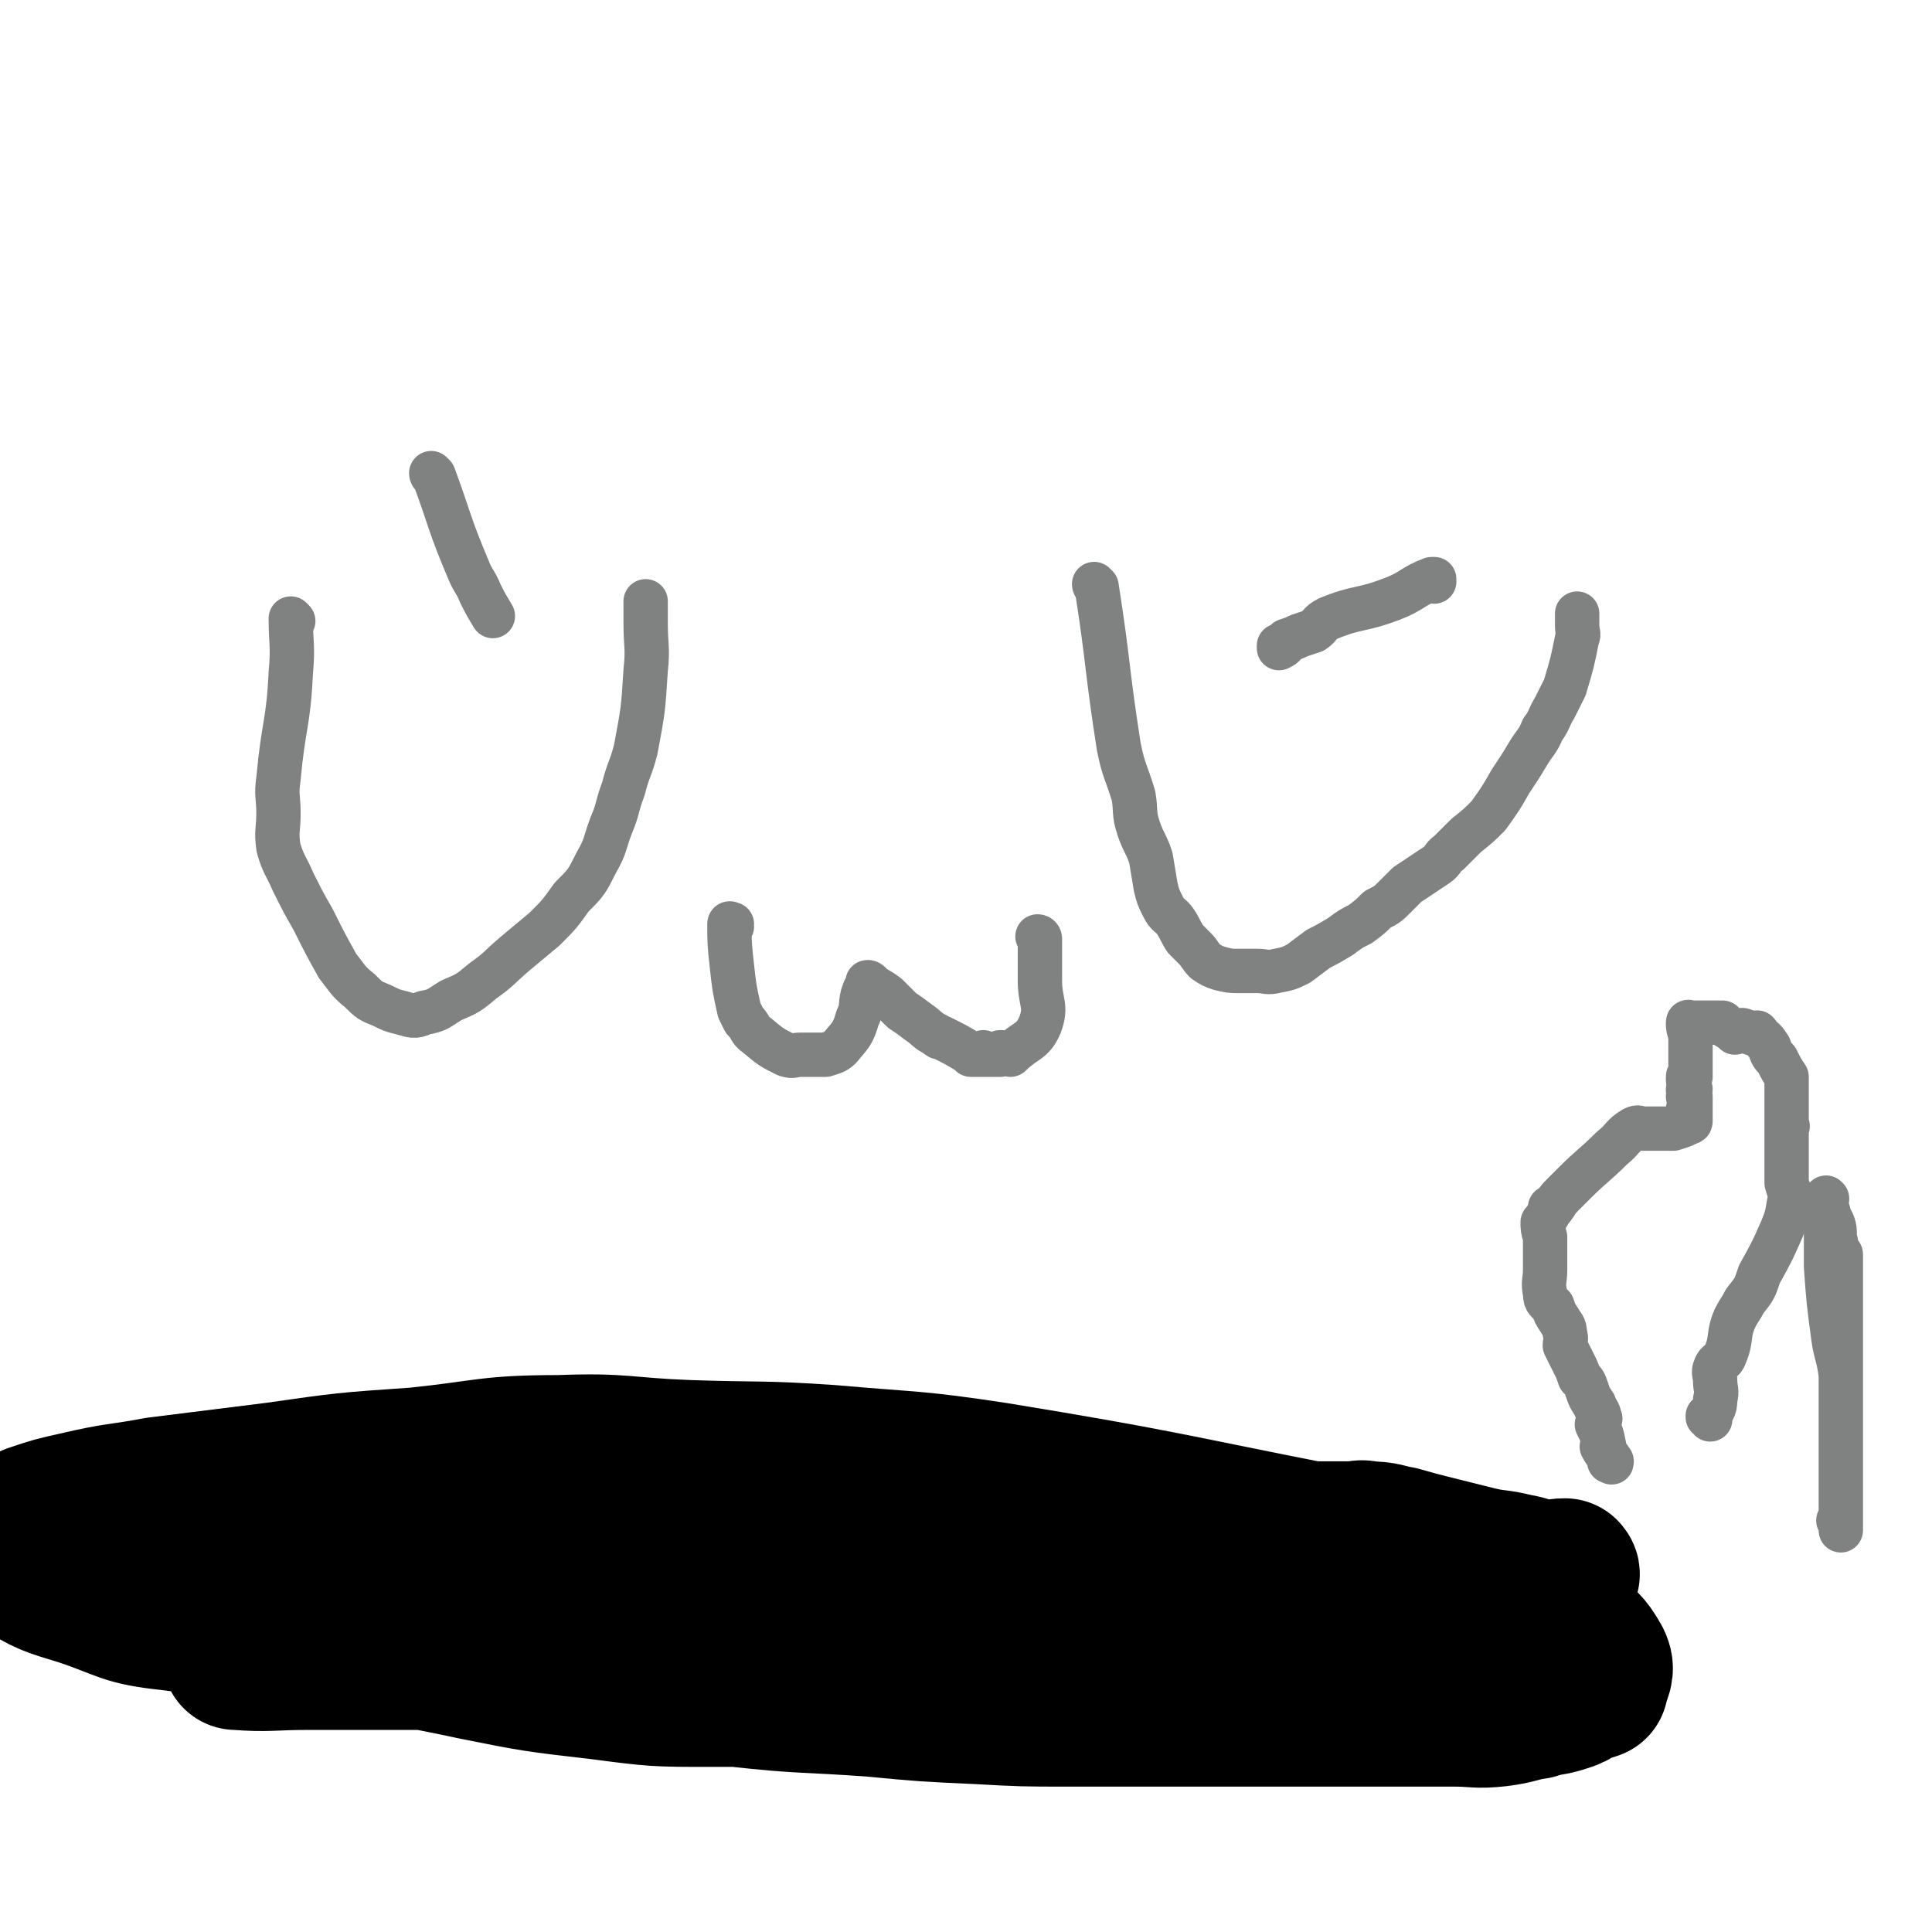 <svg viewBox='0 0 784 784' version='1.1' xmlns='http://www.w3.org/2000/svg' xmlns:xlink='http://www.w3.org/1999/xlink'><g fill='none' stroke='#000000' stroke-width='60' stroke-linecap='round' stroke-linejoin='round'><path d='M578,633c0,0 -1,-1 -1,-1 0,0 0,0 1,1 0,0 0,0 0,0 0,0 0,-1 -1,-1 -20,-4 -20,-4 -40,-8 -66,-13 -66,-14 -133,-25 -33,-5 -33,-4 -67,-7 -29,-2 -29,-1 -58,-2 -26,-1 -26,-3 -52,-2 -29,0 -29,2 -58,5 -29,2 -29,2 -57,6 -24,3 -24,3 -48,6 -16,3 -16,2 -33,6 -9,2 -9,2 -18,5 -4,2 -5,2 -8,6 -3,2 -5,2 -4,5 1,4 2,6 7,8 11,7 12,7 25,11 18,6 17,8 36,10 47,6 48,9 94,5 38,-2 37,-10 74,-18 35,-7 35,-8 70,-13 41,-5 41,-5 82,-7 18,-2 18,0 36,0 16,0 16,0 31,0 14,0 14,0 28,0 12,0 12,0 23,0 9,0 9,0 18,0 5,0 5,0 11,0 4,0 4,0 9,0 1,0 1,0 3,0 0,0 0,0 0,0 4,0 4,-1 7,0 7,0 7,1 13,2 7,2 7,2 15,4 8,2 8,2 16,4 8,2 8,1 16,3 6,1 6,2 12,3 4,0 4,0 8,0 0,0 0,0 0,0 1,0 0,-1 0,-1 -4,0 -4,1 -8,1 -13,0 -14,1 -27,0 -22,-2 -22,-3 -44,-5 -26,-3 -26,-3 -52,-6 -25,-3 -24,-4 -49,-7 -26,-3 -26,-3 -52,-5 -25,-1 -25,-1 -51,-1 -25,0 -25,1 -50,1 -30,1 -30,0 -59,0 -21,1 -21,0 -42,2 -18,2 -18,3 -36,5 -14,2 -14,3 -28,4 -12,2 -12,2 -23,3 -9,1 -9,2 -17,3 -5,0 -5,0 -9,0 0,0 0,0 0,0 3,4 2,6 6,9 9,7 10,7 21,12 16,7 16,7 32,12 22,6 22,5 45,10 25,5 25,5 51,8 23,3 23,3 46,3 21,0 21,0 42,-2 24,-2 24,-3 47,-6 15,-3 15,-3 31,-7 13,-3 13,-3 26,-7 12,-4 12,-5 25,-8 11,-4 12,-3 24,-6 21,-4 21,-4 42,-9 15,-3 15,-3 30,-6 3,-1 7,-1 6,-2 -3,-3 -7,-4 -14,-6 -45,-7 -45,-7 -90,-10 -25,-3 -25,-1 -50,-2 -21,0 -21,-1 -41,0 -21,1 -21,2 -41,5 -20,3 -20,3 -41,8 -19,4 -19,5 -37,11 -14,4 -14,4 -28,9 -9,3 -9,3 -19,7 -6,3 -6,3 -13,7 -4,2 -3,2 -7,5 0,0 0,0 0,0 0,0 -1,-1 0,-1 15,4 15,6 32,8 19,4 19,2 39,5 23,3 23,4 47,7 27,3 27,2 55,4 21,2 21,2 43,3 18,1 18,1 37,1 17,0 17,0 34,0 15,0 15,0 31,0 13,0 13,0 27,0 12,0 12,0 24,0 10,0 10,0 21,0 9,0 9,0 19,0 9,0 9,1 18,0 8,-1 8,-2 15,-3 6,-2 6,-1 12,-3 3,-1 3,-1 6,-3 3,-1 3,-1 6,-2 0,0 0,0 0,0 1,-5 3,-6 1,-10 -4,-7 -5,-7 -12,-13 -8,-7 -8,-7 -17,-12 -12,-6 -13,-5 -26,-9 -16,-6 -16,-6 -33,-10 -19,-4 -19,-3 -38,-5 -21,-3 -21,-3 -42,-4 -21,-1 -21,0 -42,0 -21,0 -21,-1 -42,0 -23,1 -23,1 -45,4 -23,2 -23,2 -46,6 -22,3 -22,4 -45,8 -20,5 -20,5 -40,10 -16,4 -16,4 -32,7 -15,3 -15,3 -29,6 -11,2 -11,2 -23,4 -10,2 -10,2 -20,3 -10,2 -10,1 -19,3 -1,0 -2,0 -1,0 13,1 14,0 29,0 35,0 35,0 71,0 66,0 66,0 131,0 26,0 26,0 53,0 21,0 21,0 42,0 18,0 18,0 37,0 20,0 20,0 41,0 14,0 14,0 28,0 11,0 11,0 21,0 7,0 7,0 14,0 4,0 6,2 8,0 2,-1 2,-3 0,-5 -8,-7 -10,-7 -20,-13 -19,-10 -20,-9 -40,-18 -27,-11 -39,-16 -55,-22 '/></g>
<g fill='none' stroke='#808282' stroke-width='18' stroke-linecap='round' stroke-linejoin='round'><path d='M119,252c0,0 -1,-1 -1,-1 0,0 0,0 0,1 0,0 0,0 0,0 1,0 0,-1 0,-1 0,10 1,11 0,22 -1,21 -3,21 -5,43 -1,7 0,7 0,14 0,7 -1,7 0,14 2,7 3,7 6,14 4,8 4,8 8,15 5,10 5,10 10,19 4,5 4,6 9,10 4,4 4,4 9,6 4,2 4,2 8,3 4,1 5,2 9,0 6,-1 6,-2 11,-5 7,-3 7,-3 13,-8 7,-5 6,-5 13,-11 6,-5 6,-5 12,-10 6,-6 6,-6 11,-13 6,-6 6,-6 10,-14 4,-7 3,-7 6,-15 3,-7 2,-7 5,-15 2,-8 3,-8 5,-16 3,-16 3,-16 4,-32 1,-9 0,-10 0,-19 0,-5 0,-5 0,-9 0,0 0,0 0,0 '/><path d='M297,376c0,0 -1,-1 -1,-1 0,0 1,0 1,0 0,0 0,0 0,0 0,1 -1,-1 -1,0 0,7 0,8 1,17 1,9 1,9 3,18 1,2 1,2 2,4 3,3 2,4 5,6 6,5 6,5 12,8 3,1 3,0 6,0 3,0 3,0 6,0 0,0 0,0 0,0 2,0 2,0 4,0 3,-1 4,-1 6,-3 4,-5 5,-5 7,-12 2,-4 1,-5 2,-9 1,-3 1,-3 3,-5 0,0 0,0 0,0 0,0 -1,0 -1,0 0,-1 0,0 1,0 0,0 0,0 0,0 0,0 -1,-1 -1,0 3,2 4,2 8,5 0,0 0,0 0,0 3,3 3,3 6,6 0,0 0,0 0,0 3,2 3,2 7,5 3,2 3,3 7,5 1,1 1,1 2,1 0,0 0,0 0,0 6,3 6,3 11,6 1,1 1,1 1,1 3,0 3,0 5,0 0,0 0,0 0,0 1,0 0,-1 0,-1 0,0 0,1 0,1 4,0 4,0 7,0 0,0 0,0 0,0 0,0 0,-1 0,-1 0,0 0,0 0,1 0,0 0,0 0,0 0,0 -1,-1 0,-1 1,0 2,0 4,1 0,0 0,0 0,0 6,-6 9,-5 12,-12 3,-8 0,-9 0,-18 0,-4 0,-4 0,-7 0,-3 0,-3 0,-5 0,0 0,0 0,0 0,-3 0,-3 0,-5 0,0 0,0 0,0 0,0 0,-1 -1,-1 0,0 1,0 1,1 0,0 0,0 0,0 '/><path d='M445,238c0,0 -1,0 -1,-1 0,0 0,1 1,1 0,0 0,0 0,0 0,0 -1,0 -1,-1 0,0 1,1 1,1 5,32 4,33 9,65 2,10 3,10 6,20 1,6 0,7 2,13 2,6 3,6 5,12 1,6 1,6 2,12 1,4 1,4 3,8 2,4 3,3 5,6 2,3 2,4 4,7 2,2 2,2 4,4 2,2 2,3 4,5 3,2 3,2 6,3 4,1 4,1 8,1 3,0 3,0 7,0 4,0 4,1 8,0 5,-1 5,-1 9,-3 4,-3 4,-3 8,-6 4,-2 4,-2 9,-5 4,-3 4,-3 8,-5 4,-3 4,-3 7,-6 4,-2 4,-2 7,-5 3,-3 3,-3 5,-5 3,-2 3,-2 6,-4 3,-2 3,-2 6,-4 3,-2 2,-3 5,-5 4,-4 4,-4 7,-7 5,-4 5,-4 9,-8 5,-7 5,-7 9,-14 4,-6 4,-6 7,-11 3,-5 4,-5 6,-10 3,-4 2,-4 5,-9 2,-4 2,-4 4,-8 3,-10 3,-10 5,-20 1,-2 0,-2 0,-5 0,-2 0,-2 0,-5 0,0 0,0 0,0 '/><path d='M176,193c0,0 -1,0 -1,-1 0,0 0,1 1,1 0,0 0,0 0,0 0,0 -1,0 -1,-1 0,0 1,1 1,1 7,19 6,19 14,38 2,5 3,5 5,10 2,4 2,4 5,9 '/><path d='M582,236c0,0 -1,-1 -1,-1 0,0 0,0 1,0 0,0 0,0 0,0 0,1 0,0 -1,0 -8,3 -8,5 -16,8 -13,5 -14,3 -26,8 -4,2 -3,3 -6,5 -3,1 -3,1 -6,2 -2,1 -2,1 -5,2 0,0 0,0 0,0 -1,2 -1,2 -3,3 0,0 0,0 0,0 0,0 0,0 0,-1 0,0 0,1 0,1 0,0 0,0 0,0 0,0 0,0 0,-1 0,0 0,1 0,1 '/><path d='M694,576c0,-1 -1,-1 -1,-1 0,-1 0,0 0,0 0,0 0,0 0,0 1,0 0,0 0,0 0,-1 0,0 0,0 2,-3 3,-3 3,-7 1,-4 0,-4 0,-8 0,-2 -1,-3 0,-5 1,-3 3,-2 4,-5 3,-7 1,-8 4,-15 2,-4 2,-3 4,-7 4,-5 4,-5 6,-11 5,-9 5,-9 9,-18 2,-5 2,-5 3,-11 1,-4 0,-4 -1,-8 0,-4 0,-4 0,-8 0,-3 0,-3 0,-6 0,-2 0,-2 0,-4 0,-3 0,-3 0,-5 0,0 0,0 0,0 1,0 0,0 0,-1 0,-1 0,-1 0,-2 0,0 0,0 0,0 0,-3 0,-3 0,-6 0,0 0,0 0,0 0,-5 0,-5 0,-11 0,0 0,0 0,0 -2,-3 -2,-3 -4,-7 -2,-2 -2,-2 -3,-5 0,0 0,0 0,0 -2,-3 -2,-3 -5,-5 0,0 0,0 0,0 1,0 0,-1 0,-1 0,0 0,0 0,1 0,0 0,0 0,0 -3,-1 -3,-1 -6,-2 0,0 0,0 0,0 -1,0 -1,0 -3,1 0,0 0,0 0,0 0,0 0,0 0,-1 -3,-1 -3,-1 -5,-3 0,0 0,0 0,0 0,1 0,0 -1,0 -3,0 -3,0 -6,0 0,0 0,0 0,0 1,1 0,0 0,0 0,0 1,0 0,0 -2,0 -3,0 -6,0 0,0 0,0 0,0 0,1 -1,-1 -1,0 0,2 0,2 1,5 0,3 0,3 0,5 0,0 0,0 0,0 0,3 0,3 0,5 0,4 0,4 0,7 0,0 0,0 0,0 0,0 -1,-1 -1,0 0,2 0,3 1,5 0,0 0,0 0,0 0,1 -1,0 -1,0 0,1 0,2 1,3 0,0 0,0 0,0 0,1 -1,0 -1,0 0,0 0,0 1,0 0,0 0,0 0,0 0,3 0,3 0,6 0,0 0,0 0,0 0,0 -1,-1 -1,-1 0,0 0,0 1,1 0,0 0,0 0,0 0,0 -1,-1 -1,-1 0,0 0,0 1,1 0,0 0,0 0,0 0,0 -1,-1 -1,-1 0,0 0,0 1,1 0,0 0,0 0,0 0,0 -1,-1 -1,-1 0,0 0,0 1,1 0,2 0,2 0,4 0,0 0,0 0,0 0,1 -1,0 -1,0 0,0 0,0 1,0 0,0 0,0 0,0 0,1 -1,0 -1,0 0,0 0,0 1,0 0,0 0,0 0,0 0,1 -1,0 -1,0 0,0 0,0 1,0 0,0 0,0 0,0 0,1 -1,0 -1,0 0,0 0,0 1,0 0,0 0,0 0,0 0,1 -1,0 -1,0 0,0 1,0 1,0 -3,2 -4,2 -7,3 -3,0 -3,0 -6,0 0,0 0,0 0,0 -3,0 -3,0 -6,0 0,0 0,0 0,0 -2,0 -2,-1 -4,0 -5,3 -4,4 -9,8 -7,7 -8,7 -15,14 -3,3 -3,3 -5,5 -3,3 -2,3 -4,5 0,0 0,0 0,0 0,1 -1,0 -1,0 0,0 1,0 1,0 -2,3 -2,3 -4,7 0,0 0,0 0,0 1,0 0,-1 0,-1 0,2 0,3 1,6 0,0 0,0 0,0 0,3 0,3 0,5 0,0 0,0 0,0 0,2 0,2 0,3 0,0 0,0 0,0 0,3 0,3 0,5 0,0 0,0 0,0 0,5 -1,5 0,10 0,3 1,3 3,5 1,3 1,3 3,6 1,2 2,2 2,5 1,3 0,3 0,5 0,0 0,0 0,0 2,4 2,4 4,8 1,2 1,2 2,5 2,2 2,2 3,5 0,0 0,0 0,0 1,3 1,3 3,6 1,3 2,3 2,5 1,1 0,1 -1,3 0,0 0,0 0,0 2,4 2,4 3,9 0,0 0,0 0,1 0,0 0,0 0,0 0,0 -1,-1 -1,-1 1,2 2,3 4,6 0,0 0,0 0,0 0,1 0,0 -1,0 0,0 1,0 1,0 0,0 0,0 0,0 0,1 0,0 -1,0 0,0 1,0 1,0 '/><path d='M747,509c0,0 -1,0 -1,-1 0,0 0,1 1,1 0,0 0,0 0,0 0,0 -1,0 -1,-1 0,0 0,1 1,1 0,0 0,0 0,0 0,11 0,11 0,23 0,7 0,7 0,14 0,6 0,6 0,13 0,6 0,6 0,12 0,6 0,6 0,12 0,3 0,3 0,7 0,4 0,4 0,7 0,4 0,4 0,8 0,3 0,3 0,5 0,2 0,2 0,3 0,0 0,0 0,0 0,2 0,2 0,5 0,0 0,0 0,0 0,0 -1,-1 -1,-1 0,0 0,0 1,1 0,0 0,0 0,0 0,-4 0,-4 0,-8 0,-3 0,-3 0,-7 0,-4 0,-4 0,-9 0,-3 0,-3 0,-7 0,-3 0,-3 0,-6 0,-4 0,-4 0,-7 0,-4 0,-4 0,-8 0,-3 0,-3 0,-6 0,-3 0,-3 0,-6 0,0 0,0 0,0 0,-3 0,-3 0,-7 0,0 0,0 0,0 0,-3 0,-3 0,-5 0,0 0,0 0,0 0,-3 0,-3 0,-5 0,-3 0,-3 0,-5 0,-5 0,-5 0,-9 0,-5 0,-5 0,-11 -1,-4 -2,-4 -2,-8 -1,-3 0,-4 -1,-7 -1,-3 -2,-2 -2,-5 -1,-3 -1,-3 -1,-6 0,0 0,0 0,0 1,1 0,0 0,0 0,0 0,0 0,0 0,0 0,0 0,0 1,1 0,0 0,0 0,0 0,0 0,0 0,0 0,0 0,0 1,1 0,0 0,0 0,0 0,0 0,0 0,0 0,0 0,0 0,3 0,3 0,5 0,5 0,5 0,9 0,7 0,7 0,14 1,14 1,14 3,29 1,7 2,7 3,15 0,6 0,6 0,12 0,6 0,6 0,13 0,5 0,5 0,11 0,4 0,4 0,9 0,3 0,3 0,7 0,6 0,8 0,11 '/></g>
</svg>